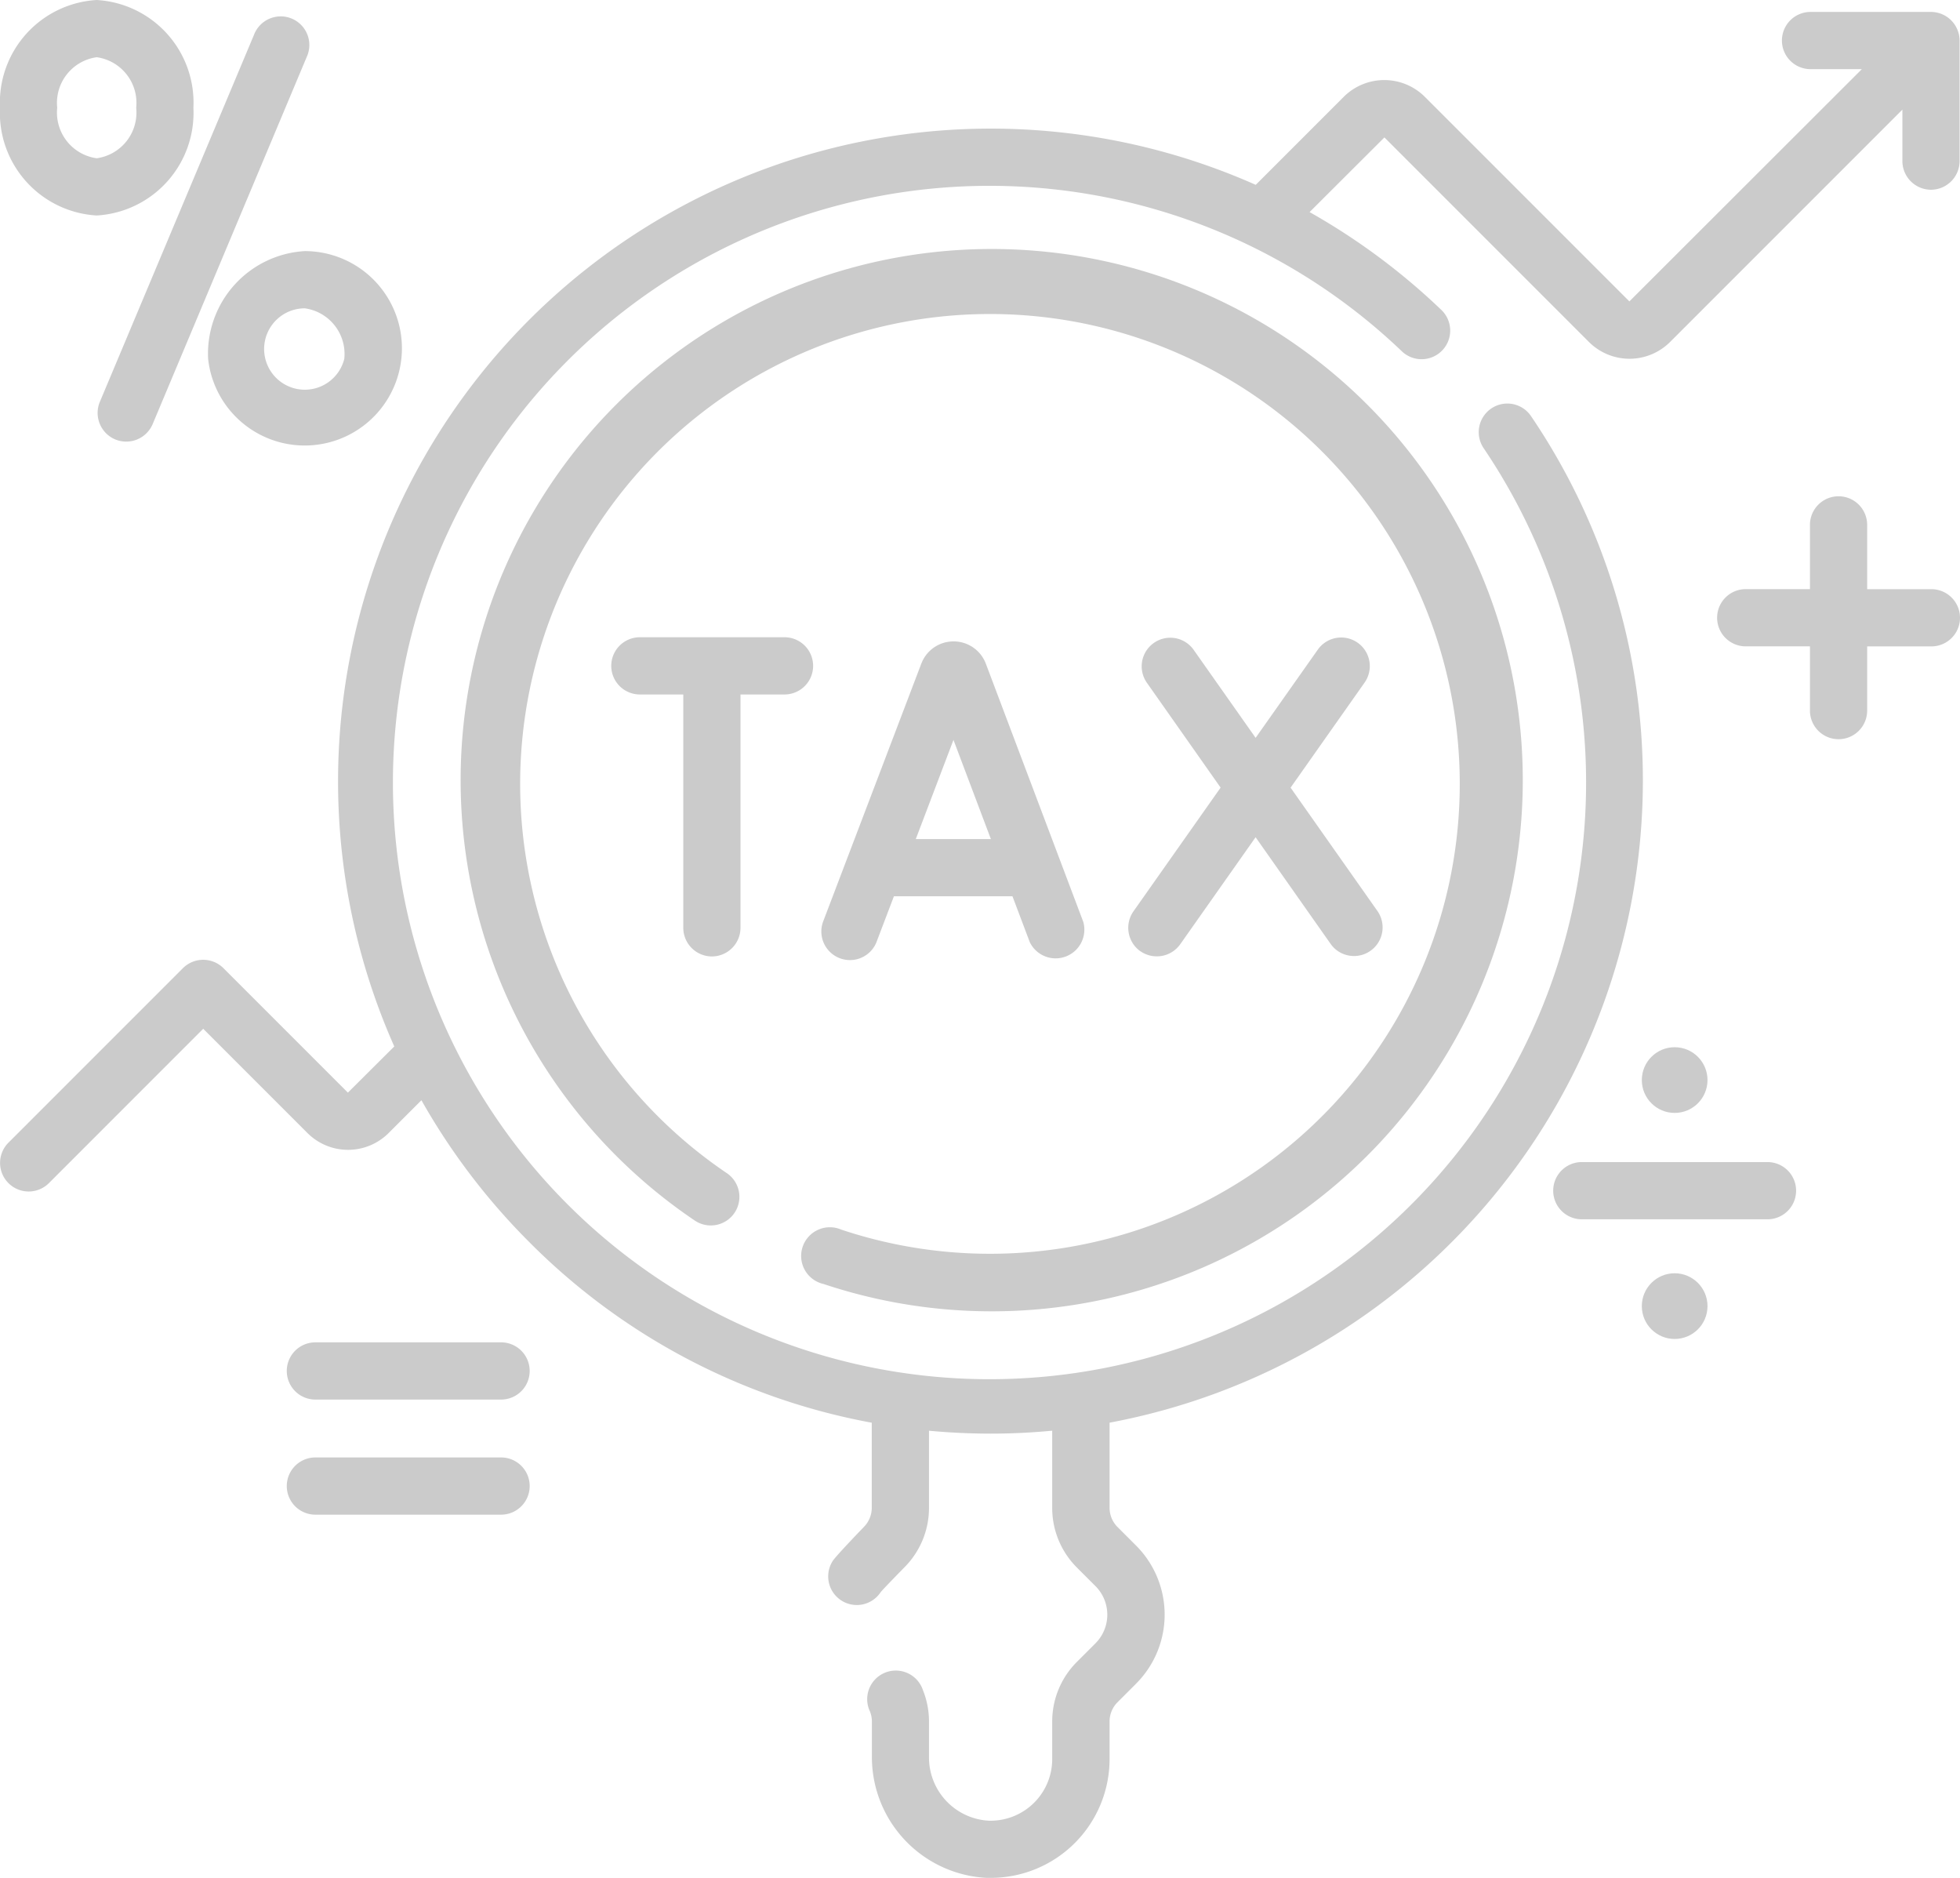 <?xml version="1.0" encoding="utf-8"?>
<svg xmlns="http://www.w3.org/2000/svg" width="88.734" height="85" viewBox="0 0 88.734 85">
  <g id="ser_2" transform="translate(0 -10.774)">
    <path id="Path_1625" data-name="Path 1625" d="M136.746,123.105a24.043,24.043,0,1,0-5.836-2.88,1.295,1.295,0,1,0,1.451-2.145,21.269,21.269,0,1,1,5.2,2.568,1.3,1.3,0,1,0-.819,2.457Z" transform="translate(-99.473 -54.215)" fill="#cbcbcb"/>
    <path id="Path_1626" data-name="Path 1626" d="M74.377,48.691a29.356,29.356,0,0,0-5.052-16.5,1.295,1.295,0,1,0-2.145,1.451,27.009,27.009,0,1,1-3.736-4.423,1.295,1.295,0,1,0,1.789-1.872,29.711,29.711,0,0,0-5.945-4.409l3.388-3.38,9.259,9.259a2.6,2.6,0,0,0,3.674,0L86.126,18.3v2.332a1.3,1.3,0,0,0,1.295,1.295h0a1.3,1.3,0,0,0,1.294-1.3l0-5.454a1.3,1.3,0,0,0-1.294-1.295l-5.454,0h0a1.295,1.295,0,0,0,0,2.59H84.29L73.766,26.981l-9.259-9.259a2.6,2.6,0,0,0-3.674,0l-3.983,3.983a29.548,29.548,0,0,0-39,39l-2.1,2.091-5.636-5.636a1.3,1.3,0,0,0-1.831,0l-7.9,7.9a1.295,1.295,0,0,0,1.831,1.832L9.2,59.905l4.72,4.72a2.6,2.6,0,0,0,3.674,0l1.485-1.485a29.756,29.756,0,0,0,4.888,6.426,29.344,29.344,0,0,0,15.5,8.171v3.845a1.236,1.236,0,0,1-.364.88s-1.236,1.279-1.4,1.527a1.295,1.295,0,0,0,2.162,1.426c.068-.1,1.07-1.122,1.07-1.122a3.809,3.809,0,0,0,1.123-2.711V78.1q1.382.129,2.789.131c.941,0,1.871-.046,2.789-.133v3.488a3.808,3.808,0,0,0,1.123,2.711l.834.834a1.833,1.833,0,0,1,0,2.593l-.834.834a3.809,3.809,0,0,0-1.123,2.711v1.694a2.789,2.789,0,0,1-2.892,2.787,2.864,2.864,0,0,1-2.686-2.885v-1.6a3.815,3.815,0,0,0-.274-1.422,1.295,1.295,0,1,0-2.4.961,1.239,1.239,0,0,1,.089.462v1.6a5.475,5.475,0,0,0,5.184,5.473c.066,0,.132,0,.2,0a5.379,5.379,0,0,0,5.376-5.379V91.265a1.237,1.237,0,0,1,.364-.88l.834-.834a4.423,4.423,0,0,0,0-6.255l-.834-.834a1.235,1.235,0,0,1-.364-.88V77.735A29.586,29.586,0,0,0,74.377,48.691Z" transform="translate(0 -2.564)" fill="#cbcbcb"/>
    <path id="Path_1627" data-name="Path 1627" d="M217,191.918l.791-2.078h5.367l.783,2.074a1.3,1.3,0,0,0,2.423-.915l-4.413-11.692-.014-.035a1.558,1.558,0,0,0-1.446-.969h0a1.558,1.558,0,0,0-1.446.972l-.012.029L214.58,191a1.295,1.295,0,0,0,2.42.921Zm3.487-9.156,1.694,4.488h-3.4Z" transform="translate(-177.321 -138.496)" fill="#cbcbcb"/>
    <path id="Path_1628" data-name="Path 1628" d="M295.287,191.423a1.3,1.3,0,0,0,1.8-.313l3.414-4.847,3.409,4.846a1.295,1.295,0,0,0,2.118-1.49l-3.943-5.6,3.355-4.763a1.295,1.295,0,0,0-2.117-1.492l-2.821,4-2.817-4a1.295,1.295,0,0,0-2.118,1.49l3.35,4.763-3.949,5.605a1.3,1.3,0,0,0,.313,1.8Z" transform="translate(-243.657 -137.592)" fill="#cbcbcb"/>
    <path id="Path_1629" data-name="Path 1629" d="M164.234,191.659a1.3,1.3,0,0,0,1.295-1.295V179.8h1.993a1.295,1.295,0,0,0,0-2.59h-6.549a1.295,1.295,0,1,0,0,2.59h1.966v10.564A1.3,1.3,0,0,0,164.234,191.659Z" transform="translate(-132.005 -137.591)" fill="#cbcbcb"/>
    <path id="Path_1630" data-name="Path 1630" d="M26.286,34.356a1.3,1.3,0,0,0,1.7-.693l6.977-16.624a1.295,1.295,0,1,0-2.388-1L25.593,32.661A1.3,1.3,0,0,0,26.286,34.356Z" transform="translate(-21.074 -3.694)" fill="#cbcbcb"/>
    <path id="Path_1631" data-name="Path 1631" d="M4.378,20.528a4.653,4.653,0,0,0,4.378-4.877,4.653,4.653,0,0,0-4.378-4.877A4.653,4.653,0,0,0,0,15.651,4.653,4.653,0,0,0,4.378,20.528Zm0-7.164a2.087,2.087,0,0,1,1.788,2.287,2.087,2.087,0,0,1-1.788,2.287A2.087,2.087,0,0,1,2.59,15.651a2.087,2.087,0,0,1,1.788-2.287Z" fill="#cbcbcb"/>
    <path id="Path_1632" data-name="Path 1632" d="M54.367,81.232a4.4,4.4,0,1,0,4.377-4.877A4.653,4.653,0,0,0,54.367,81.232Zm6.165,0a1.842,1.842,0,1,1-1.788-2.287A2.087,2.087,0,0,1,60.532,81.232Z" transform="translate(-44.945 -54.215)" fill="#cbcbcb"/>
    <path id="Path_1633" data-name="Path 1633" d="M458.25,144.611h-2.908V141.7a1.295,1.295,0,1,0-2.59,0v2.908h-2.908a1.295,1.295,0,0,0,0,2.59h2.908v2.908a1.295,1.295,0,1,0,2.59,0V147.2h2.908a1.295,1.295,0,1,0,0-2.59Z" transform="translate(-370.811 -107.167)" fill="#cbcbcb"/>
    <path id="Path_1634" data-name="Path 1634" d="M84.616,361.372H76.209a1.295,1.295,0,1,0,0,2.59h8.407a1.295,1.295,0,1,0,0-2.59Z" transform="translate(-61.931 -289.837)" fill="#cbcbcb"/>
    <path id="Path_1635" data-name="Path 1635" d="M415.439,314.286h-8.407a1.295,1.295,0,0,0,0,2.59h8.407a1.295,1.295,0,1,0,0-2.59Z" transform="translate(-335.42 -250.911)" fill="#cbcbcb"/>
    <path id="Path_1636" data-name="Path 1636" d="M84.616,391.433H76.209a1.295,1.295,0,1,0,0,2.59h8.407a1.295,1.295,0,1,0,0-2.59Z" transform="translate(-61.931 -314.688)" fill="#cbcbcb"/>
    <circle id="Ellipse_124" data-name="Ellipse 124" cx="1.487" cy="1.487" r="1.487" transform="translate(74.329 58.176)" fill="#cbcbcb"/>
    <circle id="Ellipse_125" data-name="Ellipse 125" cx="1.487" cy="1.487" r="1.487" transform="translate(74.329 68.408)" fill="#cbcbcb"/>
  </g>
</svg>
